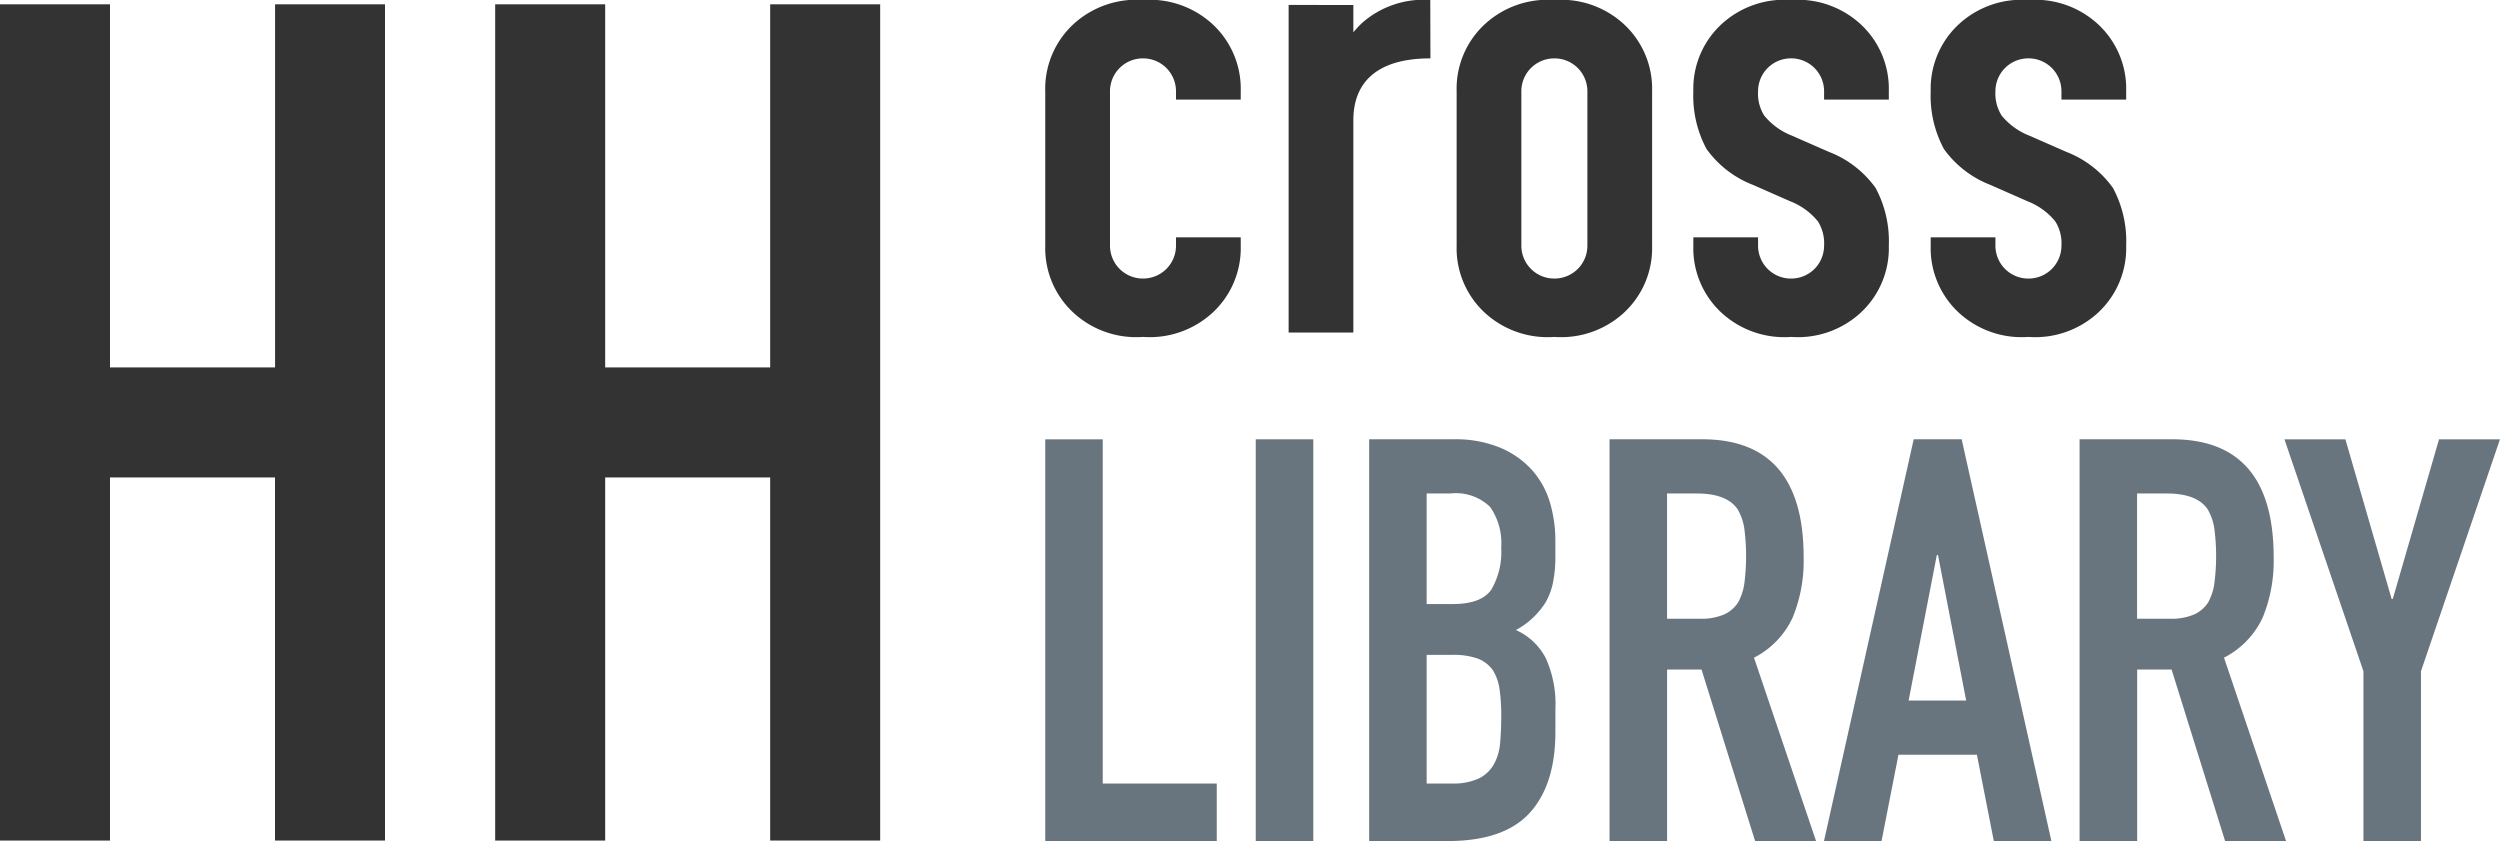 <svg xmlns="http://www.w3.org/2000/svg" xmlns:xlink="http://www.w3.org/1999/xlink" width="200" height="67.285" viewBox="0 0 200 67.285">
  <defs>
    <clipPath id="clip-path">
      <rect id="長方形_69" data-name="長方形 69" width="200" height="67.285" fill="none"/>
    </clipPath>
  </defs>
  <g id="グループ_300" data-name="グループ 300" transform="translate(0 0)">
    <path id="パス_204" data-name="パス 204" d="M22.006.19V29.239H8.8V.19H0v66.9H8.8V38.041h13.2V67.088h8.8V.19Z" transform="translate(0 0.155)" fill="#333"/>
    <path id="パス_205" data-name="パス 205" d="M43.789.19V29.239h-13.2V.19h-8.8v66.9h8.8V38.041h13.2V67.088h8.8V.19Z" transform="translate(17.825 0.155)" fill="#333"/>
    <g id="グループ_299" data-name="グループ 299" transform="translate(0 0)">
      <g id="グループ_298" data-name="グループ 298" clip-path="url(#clip-path)">
        <path id="パス_206" data-name="パス 206" d="M45.991,19.655A7.03,7.03,0,0,0,48.3,25.067a7.417,7.417,0,0,0,5.509,1.887,7.419,7.419,0,0,0,5.511-1.887,7.03,7.03,0,0,0,2.309-5.413v-.669H56.451v.669a2.629,2.629,0,0,1-2.629,2.629H53.8a2.629,2.629,0,0,1-2.629-2.629V7.3A2.628,2.628,0,0,1,53.8,4.671h.024A2.628,2.628,0,0,1,56.451,7.3v.667h5.178V7.3A7.034,7.034,0,0,0,59.32,1.885,7.425,7.425,0,0,0,53.809,0,7.424,7.424,0,0,0,48.3,1.885,7.034,7.034,0,0,0,45.991,7.3Z" transform="translate(37.629 0)" fill="#333"/>
        <path id="パス_207" data-name="パス 207" d="M77.421,1.887A7.419,7.419,0,0,0,71.91,0,7.415,7.415,0,0,0,66.4,1.887,7.024,7.024,0,0,0,64.092,7.3V19.655A7.028,7.028,0,0,0,66.4,25.069a7.421,7.421,0,0,0,5.509,1.885,7.425,7.425,0,0,0,5.511-1.885,7.028,7.028,0,0,0,2.309-5.415V7.3a7.024,7.024,0,0,0-2.309-5.413M74.552,19.655a2.628,2.628,0,0,1-2.629,2.629H71.9a2.63,2.63,0,0,1-2.631-2.629V7.3A2.63,2.63,0,0,1,71.9,4.671h.024A2.628,2.628,0,0,1,74.552,7.3Z" transform="translate(52.439 0)" fill="#333"/>
        <path id="パス_208" data-name="パス 208" d="M68.032,0a7.418,7.418,0,0,0-5.509,1.885,9.221,9.221,0,0,0-.645.7V.4L56.7.395V26.6l5.178,0V9.631c0-3.342,2.253-4.96,6.142-4.96h.025Z" transform="translate(46.39 0)" fill="#333"/>
        <path id="パス_209" data-name="パス 209" d="M90.145,7.967V7.3a7.03,7.03,0,0,0-2.309-5.413A7.416,7.416,0,0,0,82.327,0a7.418,7.418,0,0,0-5.511,1.885A7.03,7.03,0,0,0,74.507,7.3a8.989,8.989,0,0,0,1.058,4.622A8.22,8.22,0,0,0,79.3,14.8L82.251,16.1a5.372,5.372,0,0,1,2.227,1.616,3.3,3.3,0,0,1,.489,1.938,2.63,2.63,0,0,1-2.629,2.631h-.024a2.63,2.63,0,0,1-2.629-2.631v-.667H74.507v.669a7.03,7.03,0,0,0,2.309,5.413,7.418,7.418,0,0,0,5.511,1.885,7.416,7.416,0,0,0,5.509-1.885,7.03,7.03,0,0,0,2.309-5.413,8.988,8.988,0,0,0-1.058-4.622,8.22,8.22,0,0,0-3.735-2.884L82.4,10.855a5.372,5.372,0,0,1-2.227-1.616A3.3,3.3,0,0,1,79.685,7.3a2.63,2.63,0,0,1,2.629-2.631h.024A2.63,2.63,0,0,1,84.967,7.3v.667Z" transform="translate(60.96 0)" fill="#333"/>
        <path id="パス_210" data-name="パス 210" d="M100.589,7.967V7.3A7.03,7.03,0,0,0,98.28,1.885,7.416,7.416,0,0,0,92.771,0,7.418,7.418,0,0,0,87.26,1.885,7.03,7.03,0,0,0,84.951,7.3a8.988,8.988,0,0,0,1.058,4.622A8.22,8.22,0,0,0,89.744,14.8L92.695,16.1a5.372,5.372,0,0,1,2.227,1.616,3.3,3.3,0,0,1,.489,1.938,2.63,2.63,0,0,1-2.629,2.631h-.024a2.63,2.63,0,0,1-2.629-2.631v-.667H84.951v.669a7.03,7.03,0,0,0,2.309,5.413,7.418,7.418,0,0,0,5.511,1.885,7.416,7.416,0,0,0,5.509-1.885,7.03,7.03,0,0,0,2.309-5.413,8.988,8.988,0,0,0-1.058-4.622A8.22,8.22,0,0,0,95.8,12.149l-2.951-1.295a5.372,5.372,0,0,1-2.227-1.616A3.3,3.3,0,0,1,90.129,7.3a2.63,2.63,0,0,1,2.629-2.631h.024A2.63,2.63,0,0,1,95.411,7.3v.667Z" transform="translate(69.505 0)" fill="#333"/>
        <path id="パス_211" data-name="パス 211" d="M45.991,51.471V19.329h4.6V46.865h9.12v4.605Z" transform="translate(37.629 15.815)" fill="#69757e"/>
        <rect id="長方形_68" data-name="長方形 68" width="4.604" height="32.142" transform="translate(100.46 35.144)" fill="#69757e"/>
        <path id="パス_212" data-name="パス 212" d="M60.243,51.472V19.328h6.725a9.4,9.4,0,0,1,3.769.678,7.084,7.084,0,0,1,2.551,1.805,6.779,6.779,0,0,1,1.424,2.595,10.828,10.828,0,0,1,.427,3.049v1.173a10.2,10.2,0,0,1-.2,2.213,5.31,5.31,0,0,1-.609,1.58,6.354,6.354,0,0,1-2.347,2.167,5,5,0,0,1,2.393,2.256,8.969,8.969,0,0,1,.767,4.064v1.805q0,4.244-2.053,6.5t-6.569,2.258Zm4.6-27.809V32.51h2.076q2.3,0,3.093-1.151A5.929,5.929,0,0,0,70.807,28a5.085,5.085,0,0,0-.88-3.251,3.917,3.917,0,0,0-3.184-1.084Zm0,12.911V46.866h1.987a4.854,4.854,0,0,0,2.189-.405,2.81,2.81,0,0,0,1.2-1.129,4.242,4.242,0,0,0,.5-1.716q.09-.993.091-2.165a14.4,14.4,0,0,0-.136-2.122,3.876,3.876,0,0,0-.542-1.536,2.609,2.609,0,0,0-1.218-.925,5.836,5.836,0,0,0-2.031-.293Z" transform="translate(49.29 15.814)" fill="#69757e"/>
        <path id="パス_213" data-name="パス 213" d="M70.82,51.472V19.328h7.4q8.127,0,8.127,9.436a11.911,11.911,0,0,1-.88,4.829A6.825,6.825,0,0,1,82.376,36.8l4.965,14.673H82.465L78.178,37.748H75.424V51.472Zm4.6-27.809V33.684h2.618a4.641,4.641,0,0,0,1.942-.338,2.645,2.645,0,0,0,1.129-.971,4.44,4.44,0,0,0,.5-1.558,17.143,17.143,0,0,0,0-4.287,4.3,4.3,0,0,0-.542-1.6q-.859-1.263-3.251-1.264Z" transform="translate(57.944 15.814)" fill="#69757e"/>
        <path id="パス_214" data-name="パス 214" d="M80.255,51.471l7.178-32.142H91.27l7.178,32.142H93.842L92.49,44.565H86.213L84.86,51.471Zm11.376-11.24L89.375,28.584h-.091L87.026,40.231Z" transform="translate(65.663 15.814)" fill="#69757e"/>
        <path id="パス_215" data-name="パス 215" d="M91.5,51.472V19.328h7.4q8.127,0,8.127,9.436a11.911,11.911,0,0,1-.88,4.829,6.825,6.825,0,0,1-3.093,3.205l4.965,14.673h-4.876L98.861,37.748H96.107V51.472Zm4.6-27.809V33.684h2.618a4.641,4.641,0,0,0,1.942-.338,2.645,2.645,0,0,0,1.129-.971,4.44,4.44,0,0,0,.5-1.558,17.143,17.143,0,0,0,0-4.287,4.3,4.3,0,0,0-.542-1.6q-.859-1.263-3.251-1.264Z" transform="translate(74.866 15.814)" fill="#69757e"/>
        <path id="パス_216" data-name="パス 216" d="M106.835,51.471V37.884l-6.32-18.555h4.876l3.7,12.775h.091l3.7-12.775h4.876l-6.32,18.555V51.471Z" transform="translate(82.24 15.815)" fill="#69757e"/>
      </g>
    </g>
  </g>
</svg>
